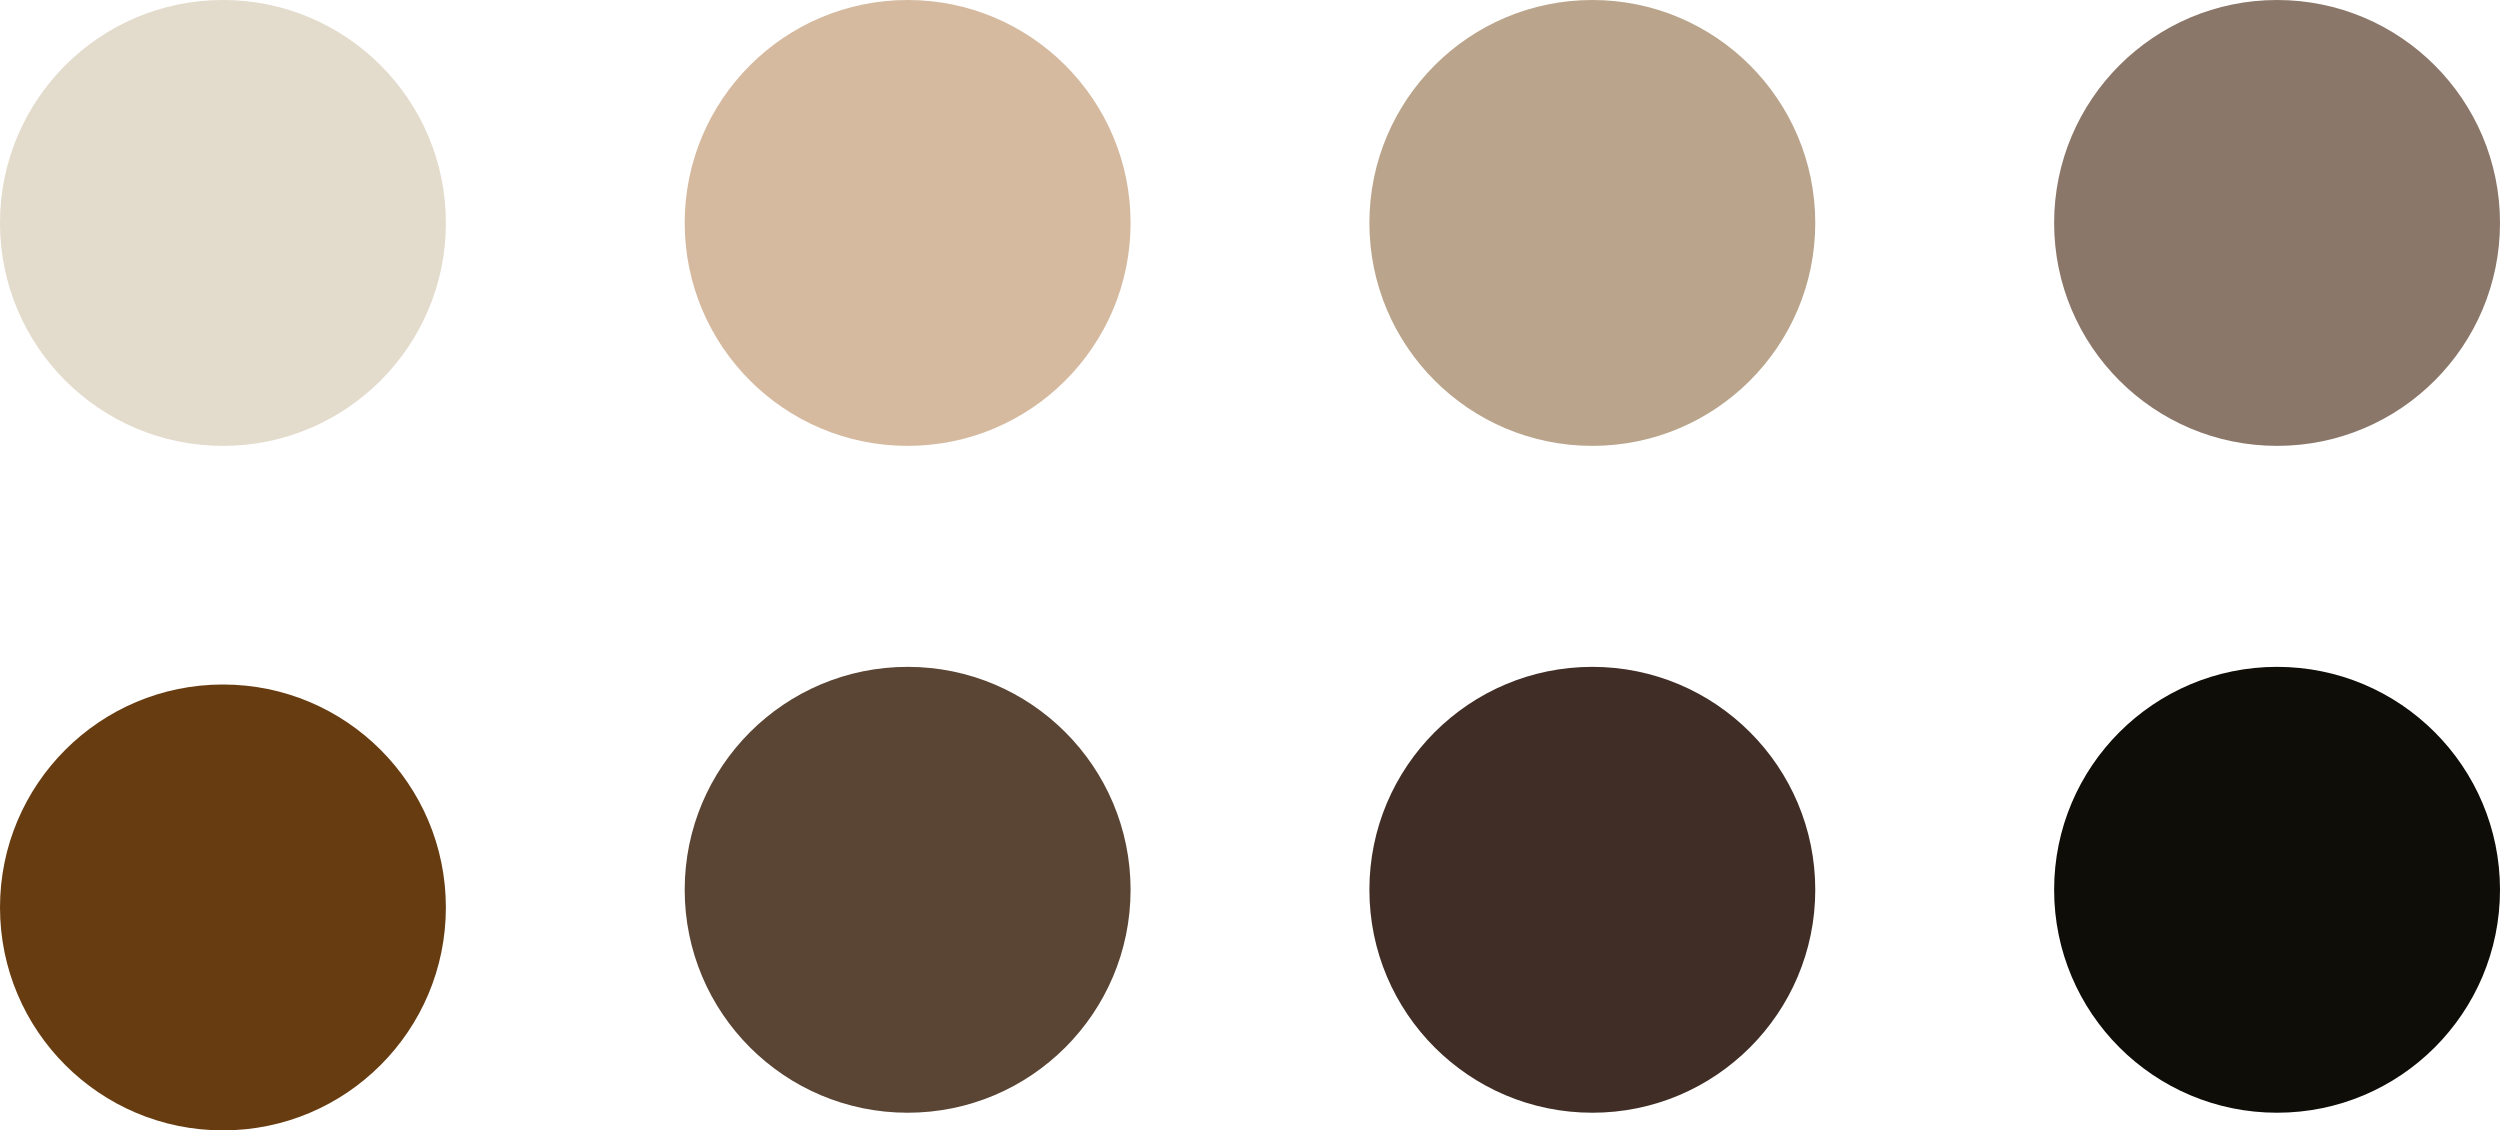 <?xml version="1.0" encoding="UTF-8"?> <svg xmlns="http://www.w3.org/2000/svg" id="_Слой_2" data-name="Слой 2" viewBox="0 0 651.64 294.64"><defs><style> .cls-1 { fill: #8b776a; } .cls-2 { fill: #5a4433; } .cls-3 { fill: #baa58c; } .cls-4 { fill: #402e26; } .cls-5 { fill: #d5baa0; } .cls-6 { fill: #683c11; } .cls-7 { fill: #0e0d08; } .cls-8 { fill: #e3dbcb; } </style></defs><g id="_Слой_1-2" data-name="Слой 1"><g><circle class="cls-5" cx="236.58" cy="58.11" r="58.11"></circle><circle class="cls-3" cx="415.05" cy="58.11" r="58.11"></circle><circle class="cls-1" cx="593.53" cy="58.11" r="58.11"></circle><circle class="cls-2" cx="236.58" cy="231.93" r="58.11"></circle><circle class="cls-6" cx="58.11" cy="236.53" r="58.11"></circle><circle class="cls-7" cx="593.53" cy="231.93" r="58.11"></circle><circle class="cls-4" cx="415.05" cy="231.93" r="58.11"></circle><circle class="cls-8" cx="58.11" cy="58.11" r="58.11"></circle></g></g></svg> 